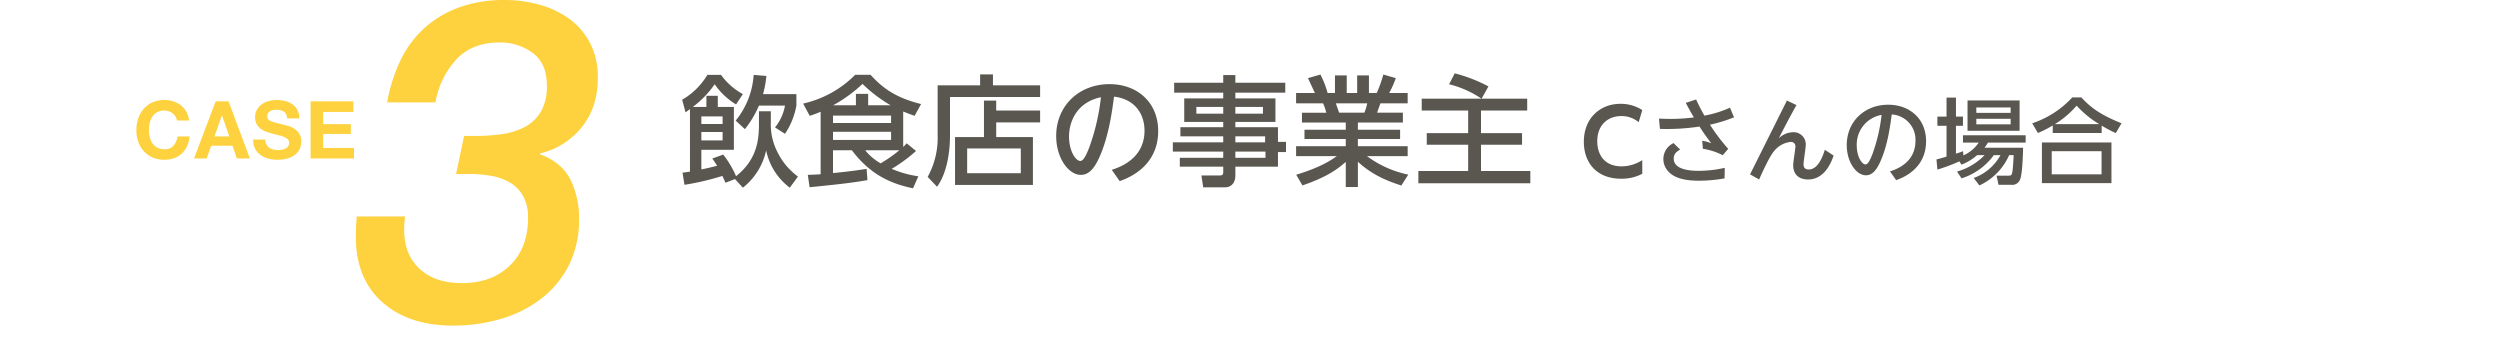 <svg xmlns="http://www.w3.org/2000/svg" width="750" height="105" viewBox="0 0 750 105"><path data-name="長方形 506" fill="none" d="M0 0h750v105H0z"/><path data-name="パス 1365" d="M222.864 56.308a19.533 19.533 0 006.984-11.2 18.658 18.658 0 007.092 11.2l2.448-3.348a20.107 20.107 0 01-6.228-7.488 18.064 18.064 0 01-1.908-8.82v-3.276h-3.564v3.276c0 4.14 0 10.8-6.876 16.2a28.637 28.637 0 00-3.852-6.48l-3.276 1.188c.432.612.756 1.044 1.44 2.16-2.376.648-4.392 1.044-4.716 1.112v-5.9h9.756V32.08h-4.824v-3.348h-3.42v3.348h-4.068a29.414 29.414 0 006.552-6.8 21.014 21.014 0 006.408 6.048l2.052-3.1a19.586 19.586 0 01-6.552-5.76h-4.1a21.248 21.248 0 01-7.56 7.452l1.008 3.78c.648-.468.864-.612 1.332-.972v18.756c-.864.144-1.26.18-2.232.324l.576 3.636a79.42 79.42 0 0011.372-2.664c.4.828.54 1.152.936 2.052l2.844-1.116zm-6.084-21.384v2.268h-6.372v-2.268zm0 4.68v2.52h-6.372v-2.52zm9.32-17.136a24.184 24.184 0 01-5.4 13.716l2.772 2.556a30.422 30.422 0 004.212-7.056h7.816a14.637 14.637 0 01-2.988 6.548l2.988 1.912a22.288 22.288 0 003.42-8.46v-3.452h-10.008a31.558 31.558 0 001.008-5.44zm44.86 10.98c1.008.432 1.692.684 3.42 1.3l1.944-3.528c-6.552-1.656-10.908-4.032-15.156-8.784h-4.608a31.875 31.875 0 01-15.624 8.64l1.98 3.672a32.076 32.076 0 003.276-1.224v18.752a82.203 82.203 0 01-3.852.18l.54 3.708c11.2-1.08 14.364-1.62 17.352-2.124l-.252-3.384c-3.312.54-6.7.936-10.08 1.26v-6.84h5.652c5.58 7.416 11.88 10.08 18.36 11.412l1.588-3.6a31.939 31.939 0 01-8-2.232 46.005 46.005 0 007.312-5.364L272 42.988a9.416 9.416 0 01-1.044 1.08zm-3.636 3.456H249.9v-2.232h17.424zm0 5.076H249.9v-2.448h17.424zm-6.876-10.4v-3.42h-3.672v3.42h-6.84a42.349 42.349 0 008.82-6.408 42.639 42.639 0 008.424 6.408zm9.36 13.5a43.7 43.7 0 01-5.616 3.924 16.506 16.506 0 01-4.644-3.924zm42.228-19.476h-14.148v-3.276h-3.852v3.276h-12.744V40.58a24.207 24.207 0 01-2.992 12.488l2.808 2.952c1.876-2.488 3.892-7.56 3.892-15.516V29.092h27.036zm-25.524 15.512V55.48h23.364V41.116H298.86v-4.392h13.176V33.16H298.86v-2.988h-3.672v10.944zm19.728 10.836h-16.092v-7.42h16.092zm29.66 2.38c2.16-.756 11.556-4.14 11.556-15.012 0-8.568-6.228-14.076-14.616-14.076-9.108 0-15.984 6.48-15.984 15.552 0 6.7 3.78 11.664 7.38 11.664 1.836 0 3.6-1.044 5.364-4.824 3.024-6.372 4.068-14.544 4.608-18.648 6.552.792 9.144 5.508 9.144 10.224 0 5.616-3.384 9.72-9.828 11.736zm-5.616-25.164a64.957 64.957 0 01-3.528 15.12c-.684 1.692-1.584 4-2.664 4-1.4 0-3.384-3.024-3.384-7.344.004-3.612 1.66-10.088 9.58-11.78zm55.3-4.356h-14.976v-2.3h-3.636v2.3h-14.724V27.8h14.724v1.728h-11.7v7.056h11.7v1.584H354.12v2.736h12.852v1.8h-15.12v2.768h15.12v1.872H353.94v2.664h13.032v1.512c0 .828-.144 1.116-1.116 1.116h-5.436l.54 3.564h6.516c2.2 0 3.132-1.692 3.132-3.564v-2.628h12.78v-4.392h2.412v-3.06h-2.412v-4.392h-12.78V36.58h12.024v-7.056h-12.024v-1.728h14.976zM366.972 34.1h-8.064v-2.016h8.064zm11.916 0h-8.28v-2.016h8.28zm.648 8.6h-8.928v-1.8h8.928zm.108 4.644h-9.036v-1.872h9.036zm42.84 5.04A31.331 31.331 0 01410.1 46.84h12.2v-2.988h-14.94v-2.16h12.672V38.92h-12.668v-2.16h13.5v-2.952h-7.74c.144-.4.828-2.34 1.008-2.808h8.168v-3.1h-5.54a29.748 29.748 0 001.98-4.464L415 22.36a39.155 39.155 0 01-1.98 5.544h-2.34v-5.292h-3.528v5.292h-3.132v-5.292h-3.528v5.292h-2.2a29.225 29.225 0 00-2.16-5.544l-3.744 1.08c.684 1.476 1.836 3.924 2.088 4.464h-5.652v3.1h8.1a17.332 17.332 0 01.972 2.808h-7.308v2.952h13.14v2.16h-12.384v2.772h12.384v2.16h-14.9v2.988h12.2c-1.62 1.152-4.716 3.312-12.168 5.58l1.872 3.2c7.6-2.592 10.692-5.04 13-7.056v7.524h3.636v-7.56c4.608 4.212 9.144 5.832 13.032 7.128zm-20.736-18.576c-.18-.432-.828-2.412-1.008-2.808h9.432a14.841 14.841 0 01-.864 2.808zm24.768-4.212v3.564h13.932v6.772h-12.42v3.492h12.42v7.884h-14.94v3.668H459.1v-3.672h-14.8V43.42h12.312v-3.488H444.3v-6.768h13.86V29.6h-13.68l2.052-3.672a44.96 44.96 0 00-10.116-3.924l-1.692 3.276a29.894 29.894 0 019.72 4.32zm66.168 18.436a11.443 11.443 0 01-6.192 1.872c-5.076 0-7.308-3.42-7.308-7.524 0-5 3.276-7.56 7.2-7.56a7.982 7.982 0 015.22 1.836l1.08-3.636a11.807 11.807 0 00-6.552-1.872c-6.156 0-10.98 4.356-10.98 11.376 0 6.372 3.924 11.088 11.16 11.088a13.219 13.219 0 006.372-1.48zm25.784-3.368a59.421 59.421 0 01-5.488-7.252 46.061 46.061 0 007.224-2.212L519 32.312a33.953 33.953 0 01-7.672 2.38 56.695 56.695 0 01-2.492-4.844l-3.108 1.008c1.232 2.324 1.624 3 2.436 4.368a55.1 55.1 0 01-6.8.448c-1.484 0-2.52-.056-3.668-.084l.28 3.08a65.826 65.826 0 0011.872-.7c1.232 1.9 1.96 2.94 3.528 5.012a12.466 12.466 0 00-2.716-.756l.2 2.408a19.841 19.841 0 015.964 1.932zm-1.036 5.684a36.139 36.139 0 01-7.784.9c-1.6 0-7.532-.028-7.532-3.668 0-1.512.98-2.156 1.932-2.716l-1.988-1.932a5.281 5.281 0 00-3.052 4.76 5.51 5.51 0 001.708 3.976c2.044 2.044 5.544 2.548 9.016 2.548a44.793 44.793 0 007.644-.7zm18.648-20.192l-11.06 22.148 2.716 1.54c3.164-7.084 4.172-8.176 4.872-8.96a7.3 7.3 0 014.564-2.3 1.3 1.3 0 011.456 1.288c0 .812-.672 4.732-.672 5.628 0 2.828 1.652 4.34 4.508 4.34 3.5 0 6.132-2.688 7.616-7.168l-2.632-1.736c-.644 2.128-2.1 5.908-4.788 5.908-1.4 0-1.6-.868-1.6-1.568 0-.84.672-4.956.672-5.88a3.634 3.634 0 00-3.92-3.724 6.32 6.32 0 00-4.172 1.82 296.027 296.027 0 015.292-9.968zm32.76 23.884c1.68-.588 8.988-3.22 8.988-11.676 0-6.664-4.844-10.948-11.368-10.948-7.084 0-12.432 5.04-12.432 12.1 0 5.208 2.94 9.072 5.74 9.072 1.428 0 2.8-.812 4.172-3.752 2.352-4.956 3.164-11.312 3.584-14.5a7.569 7.569 0 017.112 7.952c0 4.368-2.632 7.56-7.644 9.128zm-4.368-19.572a50.522 50.522 0 01-2.744 11.764c-.528 1.312-1.228 3.1-2.072 3.1-1.092 0-2.632-2.352-2.632-5.712a9.01 9.01 0 017.448-9.152zm25.788 4.764h15.624v-9.1H590.26zm12.936-7v1.624h-10.3v-1.624zm0 3.416V37.3h-10.3v-1.652zm-7.812 10.884a18.318 18.318 0 01-8.284 4.932l1.368 2.044a19.176 19.176 0 009.688-6.976h1.988a14.813 14.813 0 01-8.036 6.86l1.708 2.24a17.984 17.984 0 008.932-9.1h1.344c-.028.644-.168 3.92-.392 5.068-.14.728-.224 1.092-1.064 1.092h-3.668l.588 2.744h3.78a2.478 2.478 0 002.688-1.6c.784-1.708.9-9.212.9-9.52h-11.568a14.852 14.852 0 001.036-1.54H607.7v-2.204h-18.812v2.212h4.732a11.054 11.054 0 01-4.592 3.836l-.112-1.26a21.612 21.612 0 01-2.128.728v-8.344h2.1v-2.772h-2.1v-5.684h-2.828v5.684h-2.744v2.772h2.744v9.24c-.448.14-2.38.7-3.024.84l.28 3.052a52.845 52.845 0 006.584-2.464l.672.98a15.635 15.635 0 004.672-2.86zm41.076-9.548c-6.776-2.716-9.548-5.04-12.04-7.756h-2.744a28.6 28.6 0 01-12.012 7.756l1.708 2.912a30.317 30.317 0 004.452-2.268v2.268H630.5v-2.212a38.022 38.022 0 004.228 2.24zm-19.992.252a27.631 27.631 0 006.524-5.544 29.376 29.376 0 006.776 5.544zm-3.892 5.496v12.2h20.86v-12.2zm17.892 9.572h-14.952V45.36h14.952z" fill="#595750"/><path data-name="パス 1366" d="M139.231 40.789h3.22a58.878 58.878 0 008.051-.537 20.526 20.526 0 006.91-2.147 12.456 12.456 0 004.83-4.562 15.034 15.034 0 001.811-7.916q0-6.575-4.227-9.728a16.249 16.249 0 00-10-3.153q-8.185 0-12.948 5.1a25.3 25.3 0 00-6.239 12.881h-14.487a47.882 47.882 0 013.958-12.547 31.445 31.445 0 017.178-9.728 31.471 31.471 0 0110.466-6.239A39.573 39.573 0 01151.441 0a38.383 38.383 0 0110.4 1.409 27.877 27.877 0 018.923 4.227A20.867 20.867 0 01177 12.88a22.038 22.038 0 012.348 10.466q0 8.856-4.83 14.826a22.508 22.508 0 01-12.478 7.85v.268q6.44 2.415 9.057 7.514a25.823 25.823 0 012.616 11.942 30.077 30.077 0 01-3.018 13.753 29.2 29.2 0 01-8.185 10A36.671 36.671 0 01150.5 95.6a50.045 50.045 0 01-14.624 2.08q-13.283 0-21.2-7.044t-7.916-19.523q0-2.147.067-3.354t.2-2.818h14.492q-.134 1.073-.2 2.08t-.067 1.946q0 7.38 4.629 11.673t12.679 4.293q8.99 0 14.424-5.3t5.434-14.29a12.919 12.919 0 00-1.543-6.642 10.86 10.86 0 00-4.026-4.021 17.149 17.149 0 00-5.635-1.946 37.915 37.915 0 00-6.373-.537h-4.026z" fill="#fdd23e"/><path data-name="パス 1367" d="M53.08 36.168h3.648a6.907 6.907 0 00-.816-2.64 6.42 6.42 0 00-1.644-1.932 7.244 7.244 0 00-2.256-1.188A8.634 8.634 0 0049.336 30a8.655 8.655 0 00-3.54.7 7.572 7.572 0 00-2.652 1.92 8.561 8.561 0 00-1.656 2.864 10.707 10.707 0 00-.576 3.56 10.35 10.35 0 00.576 3.5 8.34 8.34 0 001.656 2.82 7.585 7.585 0 002.656 1.88 8.787 8.787 0 003.54.684 8.441 8.441 0 002.9-.48 6.733 6.733 0 002.3-1.392 6.955 6.955 0 001.588-2.212 8.711 8.711 0 00.744-2.9h-3.648a4.884 4.884 0 01-1.188 2.784 3.487 3.487 0 01-2.7 1.056 4.4 4.4 0 01-2.16-.492 4.121 4.121 0 01-1.44-1.308 5.675 5.675 0 01-.8-1.836 8.723 8.723 0 01-.256-2.104 9.377 9.377 0 01.252-2.184 5.784 5.784 0 01.8-1.884 4.078 4.078 0 011.44-1.32 4.4 4.4 0 012.16-.492 3.917 3.917 0 011.332.228 3.874 3.874 0 011.14.636 3.788 3.788 0 01.84.948 3.077 3.077 0 01.436 1.192zm11.256 4.752l2.232-6.288h.048l2.16 6.288zm.36-10.512l-6.48 17.136h3.792l1.344-3.816h6.408l1.296 3.816h3.912L68.56 30.408zM79.6 41.856h-3.648a5.659 5.659 0 00.576 2.736 5.394 5.394 0 001.62 1.9A6.912 6.912 0 0080.5 47.58a10.826 10.826 0 002.748.348 10.551 10.551 0 003.084-.408 6.521 6.521 0 002.232-1.14 4.745 4.745 0 001.356-1.736 5.236 5.236 0 00.456-2.184 4.2 4.2 0 00-.612-2.364 5.112 5.112 0 00-1.452-1.476 6.383 6.383 0 00-1.692-.8q-.852-.252-1.332-.348-1.608-.408-2.6-.672a9.659 9.659 0 01-1.56-.528 1.714 1.714 0 01-.756-.576 1.54 1.54 0 01-.192-.816 1.611 1.611 0 01.24-.912 2.084 2.084 0 01.612-.6 2.44 2.44 0 01.828-.336 4.416 4.416 0 01.912-.1 6.427 6.427 0 011.284.12 3.1 3.1 0 011.044.408 2.12 2.12 0 01.732.792 3.03 3.03 0 01.324 1.272H89.8a5.263 5.263 0 00-.564-2.532 4.917 4.917 0 00-1.524-1.716 6.435 6.435 0 00-2.2-.972 10.9 10.9 0 00-2.58-.3 8.78 8.78 0 00-2.3.312 6.432 6.432 0 00-2.064.96 5.11 5.11 0 00-1.476 1.62 4.487 4.487 0 00-.564 2.292 4.19 4.19 0 00.444 2 4.238 4.238 0 001.164 1.38 6.432 6.432 0 001.632.9 16.409 16.409 0 001.872.588q.936.264 1.848.48a11.618 11.618 0 011.632.5 3.521 3.521 0 011.164.72 1.5 1.5 0 01.444 1.128 1.656 1.656 0 01-.336 1.068 2.356 2.356 0 01-.84.66 3.758 3.758 0 01-1.08.324 7.506 7.506 0 01-1.08.084 5.728 5.728 0 01-1.44-.18 3.584 3.584 0 01-1.212-.552 2.726 2.726 0 01-.828-.972 3.143 3.143 0 01-.312-1.46zm13.584-11.448v17.136h13.008v-3.168h-9.24v-4.2h8.3v-2.932h-8.3v-3.672H106v-3.168z" fill="#fdd23e"/></svg>
